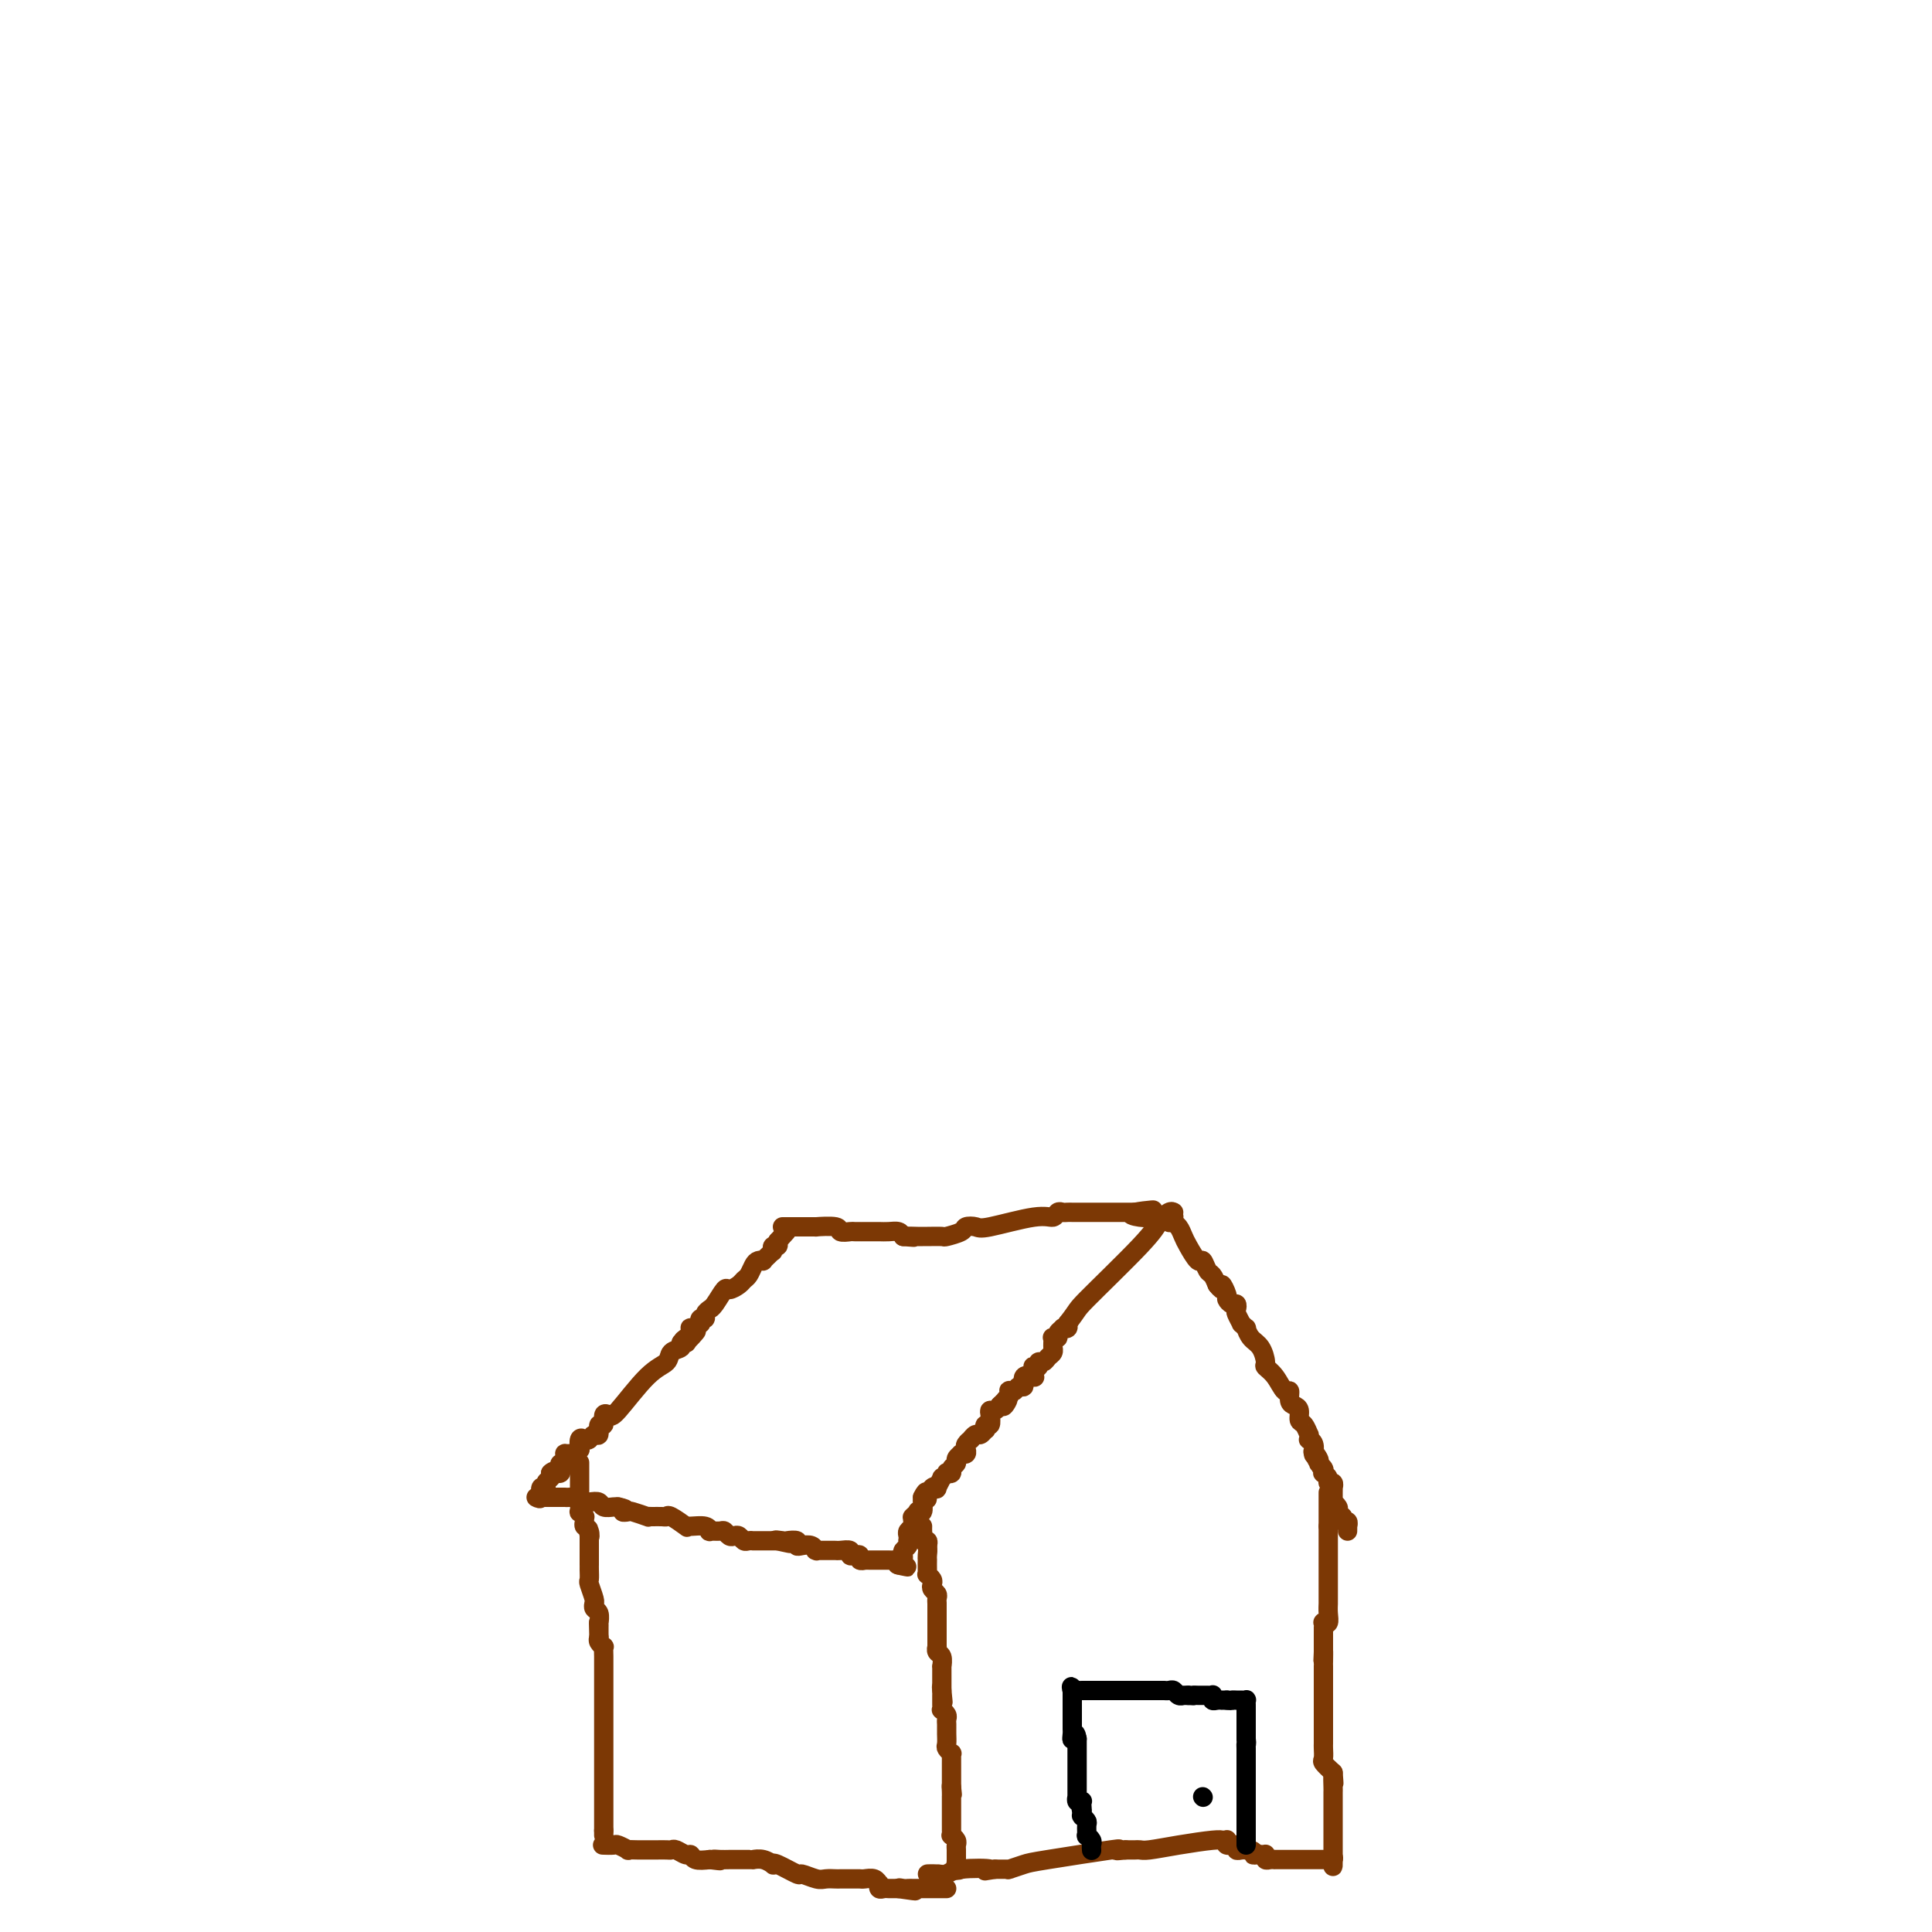 <svg viewBox='0 0 400 400' version='1.1' xmlns='http://www.w3.org/2000/svg' xmlns:xlink='http://www.w3.org/1999/xlink'><g fill='none' stroke='#7C3805' stroke-width='4' stroke-linecap='round' stroke-linejoin='round'><path d='M125,380c0.000,0.000 0.000,-1.000 0,-1'/><path d='M125,379c0.000,-0.544 -0.000,-1.403 0,-2c0.000,-0.597 0.000,-0.933 0,-1c0.000,-0.067 0.000,0.135 0,0c-0.000,-0.135 -0.000,-0.607 0,-1c0.000,-0.393 0.000,-0.708 0,-1c-0.000,-0.292 -0.000,-0.562 0,-1c0.000,-0.438 0.000,-1.043 0,-1c-0.000,0.043 -0.000,0.736 0,0c0.000,-0.736 0.000,-2.900 0,-4c-0.000,-1.100 -0.000,-1.137 0,-1c0.000,0.137 0.000,0.447 0,0c-0.000,-0.447 -0.000,-1.652 0,-2c0.000,-0.348 0.000,0.162 0,0c-0.000,-0.162 -0.000,-0.995 0,-3c0.000,-2.005 0.000,-5.183 0,-7c-0.000,-1.817 -0.000,-2.274 0,-3c0.000,-0.726 0.000,-1.722 0,-2c-0.000,-0.278 -0.000,0.162 0,0c0.000,-0.162 0.000,-0.924 0,-1c-0.000,-0.076 -0.000,0.536 0,0c0.000,-0.536 0.001,-2.220 0,-3c-0.001,-0.780 -0.004,-0.657 0,-1c0.004,-0.343 0.015,-1.153 0,-2c-0.015,-0.847 -0.056,-1.732 0,-2c0.056,-0.268 0.207,0.082 0,0c-0.207,-0.082 -0.774,-0.595 -1,-1c-0.226,-0.405 -0.113,-0.703 0,-1'/><path d='M124,339c-0.155,-6.139 -0.042,-1.485 0,0c0.042,1.485 0.012,-0.197 0,-1c-0.012,-0.803 -0.007,-0.726 0,-1c0.007,-0.274 0.016,-0.900 0,-1c-0.016,-0.100 -0.057,0.327 0,0c0.057,-0.327 0.211,-1.408 0,-2c-0.211,-0.592 -0.788,-0.695 -1,-1c-0.212,-0.305 -0.061,-0.810 0,-1c0.061,-0.190 0.030,-0.063 0,0c-0.030,0.063 -0.061,0.063 0,0c0.061,-0.063 0.212,-0.189 0,-1c-0.212,-0.811 -0.789,-2.307 -1,-3c-0.211,-0.693 -0.057,-0.582 0,-1c0.057,-0.418 0.015,-1.365 0,-2c-0.015,-0.635 -0.004,-0.958 0,-1c0.004,-0.042 0.001,0.197 0,0c-0.001,-0.197 -0.000,-0.831 0,-1c0.000,-0.169 0.000,0.126 0,0c-0.000,-0.126 -0.000,-0.674 0,-1c0.000,-0.326 0.000,-0.430 0,-1c-0.000,-0.570 -0.000,-1.606 0,-2c0.000,-0.394 0.000,-0.144 0,0c-0.000,0.144 -0.000,0.184 0,0c0.000,-0.184 0.000,-0.592 0,-1'/><path d='M122,318c-0.326,-3.201 -0.140,-0.704 0,0c0.140,0.704 0.235,-0.385 0,-1c-0.235,-0.615 -0.799,-0.758 -1,-1c-0.201,-0.242 -0.040,-0.585 0,-1c0.040,-0.415 -0.042,-0.902 0,-1c0.042,-0.098 0.207,0.195 0,0c-0.207,-0.195 -0.788,-0.876 -1,-1c-0.212,-0.124 -0.057,0.309 0,0c0.057,-0.309 0.015,-1.358 0,-2c-0.015,-0.642 -0.004,-0.875 0,-1c0.004,-0.125 0.001,-0.141 0,0c-0.001,0.141 -0.000,0.440 0,0c0.000,-0.440 0.000,-1.620 0,-2c-0.000,-0.380 -0.000,0.040 0,0c0.000,-0.040 0.000,-0.540 0,-1c-0.000,-0.460 -0.000,-0.880 0,-1c0.000,-0.120 0.000,0.059 0,0c-0.000,-0.059 -0.000,-0.356 0,-1c0.000,-0.644 0.000,-1.635 0,-2c-0.000,-0.365 -0.000,-0.104 0,0c0.000,0.104 0.000,0.052 0,0'/><path d='M111,310c0.455,0.233 0.910,0.466 1,0c0.090,-0.466 -0.186,-1.630 0,-2c0.186,-0.370 0.833,0.056 1,0c0.167,-0.056 -0.147,-0.592 0,-1c0.147,-0.408 0.756,-0.688 1,-1c0.244,-0.312 0.122,-0.656 0,-1'/><path d='M114,305c0.707,-0.770 0.973,-0.196 1,0c0.027,0.196 -0.185,0.015 0,0c0.185,-0.015 0.768,0.137 1,0c0.232,-0.137 0.115,-0.562 0,-1c-0.115,-0.438 -0.228,-0.888 0,-1c0.228,-0.112 0.796,0.113 1,0c0.204,-0.113 0.043,-0.565 0,-1c-0.043,-0.435 0.031,-0.853 0,-1c-0.031,-0.147 -0.166,-0.023 0,0c0.166,0.023 0.632,-0.054 1,0c0.368,0.054 0.637,0.238 1,0c0.363,-0.238 0.818,-0.900 1,-1c0.182,-0.100 0.090,0.361 0,0c-0.090,-0.361 -0.178,-1.545 0,-2c0.178,-0.455 0.621,-0.183 1,0c0.379,0.183 0.694,0.275 1,0c0.306,-0.275 0.603,-0.918 1,-1c0.397,-0.082 0.894,0.398 1,0c0.106,-0.398 -0.179,-1.673 0,-2c0.179,-0.327 0.823,0.295 1,0c0.177,-0.295 -0.114,-1.507 0,-2c0.114,-0.493 0.631,-0.269 1,0c0.369,0.269 0.590,0.581 2,-1c1.410,-1.581 4.009,-5.054 6,-7c1.991,-1.946 3.374,-2.364 4,-3c0.626,-0.636 0.494,-1.491 1,-2c0.506,-0.509 1.651,-0.673 2,-1c0.349,-0.327 -0.098,-0.819 0,-1c0.098,-0.181 0.742,-0.052 1,0c0.258,0.052 0.129,0.026 0,0'/><path d='M142,278c4.327,-4.400 1.146,-1.901 0,-1c-1.146,0.901 -0.255,0.203 0,0c0.255,-0.203 -0.125,0.090 0,0c0.125,-0.090 0.755,-0.564 1,-1c0.245,-0.436 0.104,-0.834 0,-1c-0.104,-0.166 -0.173,-0.101 0,0c0.173,0.101 0.586,0.238 1,0c0.414,-0.238 0.828,-0.851 1,-1c0.172,-0.149 0.103,0.167 0,0c-0.103,-0.167 -0.238,-0.815 0,-1c0.238,-0.185 0.850,0.093 1,0c0.150,-0.093 -0.163,-0.558 0,-1c0.163,-0.442 0.802,-0.860 1,-1c0.198,-0.140 -0.045,-0.002 0,0c0.045,0.002 0.379,-0.132 1,-1c0.621,-0.868 1.528,-2.469 2,-3c0.472,-0.531 0.508,0.009 1,0c0.492,-0.009 1.441,-0.566 2,-1c0.559,-0.434 0.728,-0.743 1,-1c0.272,-0.257 0.646,-0.460 1,-1c0.354,-0.540 0.686,-1.415 1,-2c0.314,-0.585 0.610,-0.878 1,-1c0.390,-0.122 0.875,-0.071 1,0c0.125,0.071 -0.110,0.164 0,0c0.110,-0.164 0.564,-0.584 1,-1c0.436,-0.416 0.852,-0.829 1,-1c0.148,-0.171 0.026,-0.101 0,0c-0.026,0.101 0.045,0.233 0,0c-0.045,-0.233 -0.204,-0.832 0,-1c0.204,-0.168 0.773,0.095 1,0c0.227,-0.095 0.114,-0.547 0,-1'/><path d='M161,257c3.167,-3.500 1.583,-1.750 0,0'/><path d='M112,310c0.363,0.000 0.726,0.000 1,0c0.274,-0.000 0.460,-0.001 1,0c0.540,0.001 1.436,0.004 2,0c0.564,-0.004 0.798,-0.015 1,0c0.202,0.015 0.373,0.056 1,0c0.627,-0.056 1.711,-0.207 2,0c0.289,0.207 -0.217,0.774 0,1c0.217,0.226 1.158,0.113 2,0c0.842,-0.113 1.587,-0.226 2,0c0.413,0.226 0.496,0.792 1,1c0.504,0.208 1.430,0.060 2,0c0.570,-0.060 0.785,-0.030 1,0'/><path d='M128,312c2.644,0.532 1.254,0.860 1,1c-0.254,0.140 0.627,0.090 1,0c0.373,-0.090 0.236,-0.220 1,0c0.764,0.220 2.429,0.792 3,1c0.571,0.208 0.049,0.054 0,0c-0.049,-0.054 0.377,-0.007 1,0c0.623,0.007 1.445,-0.026 2,0c0.555,0.026 0.843,0.112 1,0c0.157,-0.112 0.182,-0.423 1,0c0.818,0.423 2.430,1.581 3,2c0.570,0.419 0.098,0.098 0,0c-0.098,-0.098 0.177,0.027 1,0c0.823,-0.027 2.195,-0.204 3,0c0.805,0.204 1.042,0.790 1,1c-0.042,0.210 -0.362,0.042 0,0c0.362,-0.042 1.406,0.040 2,0c0.594,-0.040 0.737,-0.203 1,0c0.263,0.203 0.648,0.772 1,1c0.352,0.228 0.673,0.114 1,0c0.327,-0.114 0.660,-0.227 1,0c0.340,0.227 0.686,0.793 1,1c0.314,0.207 0.595,0.056 1,0c0.405,-0.056 0.935,-0.015 1,0c0.065,0.015 -0.336,0.004 0,0c0.336,-0.004 1.410,-0.001 2,0c0.590,0.001 0.697,0.000 1,0c0.303,-0.000 0.803,-0.000 1,0c0.197,0.000 0.092,0.000 0,0c-0.092,-0.000 -0.169,-0.000 0,0c0.169,0.000 0.585,0.000 1,0'/><path d='M161,319c5.052,1.084 1.181,0.294 0,0c-1.181,-0.294 0.326,-0.093 1,0c0.674,0.093 0.513,0.076 1,0c0.487,-0.076 1.623,-0.213 2,0c0.377,0.213 -0.004,0.775 0,1c0.004,0.225 0.391,0.113 1,0c0.609,-0.113 1.438,-0.226 2,0c0.562,0.226 0.857,0.793 1,1c0.143,0.207 0.133,0.055 0,0c-0.133,-0.055 -0.388,-0.015 0,0c0.388,0.015 1.418,0.003 2,0c0.582,-0.003 0.716,0.003 1,0c0.284,-0.003 0.720,-0.015 1,0c0.280,0.015 0.405,0.055 1,0c0.595,-0.055 1.661,-0.207 2,0c0.339,0.207 -0.049,0.773 0,1c0.049,0.227 0.534,0.113 1,0c0.466,-0.113 0.912,-0.226 1,0c0.088,0.226 -0.184,0.793 0,1c0.184,0.207 0.824,0.056 1,0c0.176,-0.056 -0.110,-0.015 0,0c0.110,0.015 0.617,0.004 1,0c0.383,-0.004 0.641,-0.001 1,0c0.359,0.001 0.817,0.000 1,0c0.183,-0.000 0.090,0.000 0,0c-0.090,-0.000 -0.178,-0.001 0,0c0.178,0.001 0.622,0.003 1,0c0.378,-0.003 0.689,-0.011 1,0c0.311,0.011 0.622,0.041 1,0c0.378,-0.041 0.822,-0.155 1,0c0.178,0.155 0.089,0.577 0,1'/><path d='M186,324c3.807,0.778 0.824,0.223 0,0c-0.824,-0.223 0.512,-0.115 1,0c0.488,0.115 0.130,0.238 0,0c-0.130,-0.238 -0.031,-0.837 0,-1c0.031,-0.163 -0.006,0.110 0,0c0.006,-0.110 0.054,-0.603 0,-1c-0.054,-0.397 -0.210,-0.698 0,-1c0.210,-0.302 0.787,-0.606 1,-1c0.213,-0.394 0.061,-0.879 0,-1c-0.061,-0.121 -0.030,0.123 0,0c0.030,-0.123 0.061,-0.611 0,-1c-0.061,-0.389 -0.212,-0.679 0,-1c0.212,-0.321 0.788,-0.674 1,-1c0.212,-0.326 0.061,-0.627 0,-1c-0.061,-0.373 -0.031,-0.818 0,-1c0.031,-0.182 0.065,-0.099 0,0c-0.065,0.099 -0.228,0.215 0,0c0.228,-0.215 0.846,-0.762 1,-1c0.154,-0.238 -0.155,-0.168 0,0c0.155,0.168 0.774,0.435 1,0c0.226,-0.435 0.061,-1.570 0,-2c-0.061,-0.430 -0.016,-0.154 0,0c0.016,0.154 0.005,0.187 0,0c-0.005,-0.187 -0.002,-0.593 0,-1'/><path d='M191,310c1.012,-2.198 1.040,-0.692 1,0c-0.040,0.692 -0.150,0.570 0,0c0.150,-0.570 0.561,-1.588 1,-2c0.439,-0.412 0.906,-0.219 1,0c0.094,0.219 -0.186,0.465 0,0c0.186,-0.465 0.839,-1.640 1,-2c0.161,-0.360 -0.168,0.097 0,0c0.168,-0.097 0.834,-0.747 1,-1c0.166,-0.253 -0.167,-0.109 0,0c0.167,0.109 0.833,0.183 1,0c0.167,-0.183 -0.165,-0.623 0,-1c0.165,-0.377 0.828,-0.690 1,-1c0.172,-0.310 -0.146,-0.618 0,-1c0.146,-0.382 0.757,-0.837 1,-1c0.243,-0.163 0.116,-0.032 0,0c-0.116,0.032 -0.223,-0.034 0,0c0.223,0.034 0.777,0.168 1,0c0.223,-0.168 0.115,-0.638 0,-1c-0.115,-0.362 -0.238,-0.618 0,-1c0.238,-0.382 0.838,-0.891 1,-1c0.162,-0.109 -0.114,0.182 0,0c0.114,-0.182 0.618,-0.838 1,-1c0.382,-0.162 0.642,0.168 1,0c0.358,-0.168 0.814,-0.836 1,-1c0.186,-0.164 0.102,0.176 0,0c-0.102,-0.176 -0.220,-0.870 0,-1c0.220,-0.130 0.780,0.302 1,0c0.220,-0.302 0.100,-1.339 0,-2c-0.100,-0.661 -0.181,-0.947 0,-1c0.181,-0.053 0.623,0.128 1,0c0.377,-0.128 0.688,-0.564 1,-1'/><path d='M207,291c2.718,-2.891 1.512,-0.617 1,0c-0.512,0.617 -0.330,-0.422 0,-1c0.330,-0.578 0.809,-0.695 1,-1c0.191,-0.305 0.094,-0.798 0,-1c-0.094,-0.202 -0.185,-0.114 0,0c0.185,0.114 0.646,0.255 1,0c0.354,-0.255 0.603,-0.905 1,-1c0.397,-0.095 0.944,0.364 1,0c0.056,-0.364 -0.377,-1.551 0,-2c0.377,-0.449 1.564,-0.159 2,0c0.436,0.159 0.121,0.187 0,0c-0.121,-0.187 -0.047,-0.590 0,-1c0.047,-0.410 0.068,-0.827 0,-1c-0.068,-0.173 -0.226,-0.102 0,0c0.226,0.102 0.835,0.235 1,0c0.165,-0.235 -0.113,-0.837 0,-1c0.113,-0.163 0.619,0.114 1,0c0.381,-0.114 0.638,-0.618 1,-1c0.362,-0.382 0.829,-0.641 1,-1c0.171,-0.359 0.046,-0.818 0,-1c-0.046,-0.182 -0.013,-0.087 0,0c0.013,0.087 0.008,0.168 0,0c-0.008,-0.168 -0.017,-0.584 0,-1c0.017,-0.416 0.061,-0.833 0,-1c-0.061,-0.167 -0.228,-0.083 0,0c0.228,0.083 0.849,0.167 1,0c0.151,-0.167 -0.170,-0.583 0,-1c0.170,-0.417 0.829,-0.833 1,-1c0.171,-0.167 -0.146,-0.083 0,0c0.146,0.083 0.756,0.167 1,0c0.244,-0.167 0.122,-0.583 0,-1'/><path d='M221,274c2.462,-3.167 1.616,-2.586 4,-5c2.384,-2.414 7.998,-7.824 11,-11c3.002,-3.176 3.392,-4.119 4,-5c0.608,-0.881 1.433,-1.699 2,-2c0.567,-0.301 0.876,-0.086 1,0c0.124,0.086 0.062,0.043 0,0'/><path d='M191,316c-0.008,0.341 -0.016,0.683 0,1c0.016,0.317 0.056,0.611 0,1c-0.056,0.389 -0.207,0.874 0,1c0.207,0.126 0.774,-0.107 1,0c0.226,0.107 0.113,0.553 0,1'/><path d='M192,320c0.155,1.004 0.042,1.513 0,2c-0.042,0.487 -0.012,0.953 0,1c0.012,0.047 0.007,-0.324 0,0c-0.007,0.324 -0.016,1.344 0,2c0.016,0.656 0.056,0.949 0,1c-0.056,0.051 -0.207,-0.141 0,0c0.207,0.141 0.774,0.615 1,1c0.226,0.385 0.113,0.681 0,1c-0.113,0.319 -0.226,0.660 0,1c0.226,0.340 0.793,0.678 1,1c0.207,0.322 0.056,0.629 0,1c-0.056,0.371 -0.015,0.806 0,1c0.015,0.194 0.004,0.147 0,0c-0.004,-0.147 -0.001,-0.394 0,0c0.001,0.394 0.000,1.428 0,2c-0.000,0.572 -0.000,0.683 0,1c0.000,0.317 0.000,0.839 0,1c-0.000,0.161 -0.000,-0.040 0,0c0.000,0.040 0.000,0.321 0,1c-0.000,0.679 -0.001,1.754 0,2c0.001,0.246 0.004,-0.339 0,0c-0.004,0.339 -0.015,1.601 0,2c0.015,0.399 0.057,-0.067 0,0c-0.057,0.067 -0.211,0.666 0,1c0.211,0.334 0.789,0.404 1,1c0.211,0.596 0.057,1.718 0,2c-0.057,0.282 -0.015,-0.275 0,0c0.015,0.275 0.004,1.383 0,2c-0.004,0.617 -0.001,0.743 0,1c0.001,0.257 0.000,0.645 0,1c-0.000,0.355 -0.000,0.678 0,1'/><path d='M195,350c0.464,4.654 0.124,1.288 0,0c-0.124,-1.288 -0.033,-0.499 0,0c0.033,0.499 0.008,0.707 0,1c-0.008,0.293 0.002,0.670 0,1c-0.002,0.330 -0.015,0.613 0,1c0.015,0.387 0.056,0.877 0,1c-0.056,0.123 -0.211,-0.121 0,0c0.211,0.121 0.789,0.606 1,1c0.211,0.394 0.057,0.696 0,1c-0.057,0.304 -0.015,0.610 0,1c0.015,0.390 0.003,0.864 0,1c-0.003,0.136 0.003,-0.065 0,0c-0.003,0.065 -0.015,0.395 0,1c0.015,0.605 0.057,1.485 0,2c-0.057,0.515 -0.211,0.664 0,1c0.211,0.336 0.789,0.860 1,1c0.211,0.140 0.057,-0.103 0,0c-0.057,0.103 -0.015,0.553 0,1c0.015,0.447 0.004,0.890 0,1c-0.004,0.110 -0.001,-0.115 0,0c0.001,0.115 0.000,0.570 0,1c-0.000,0.430 -0.000,0.836 0,1c0.000,0.164 0.000,0.085 0,0c-0.000,-0.085 -0.000,-0.178 0,0c0.000,0.178 0.000,0.625 0,1c-0.000,0.375 -0.000,0.679 0,1c0.000,0.321 0.000,0.661 0,1'/><path d='M197,370c0.309,3.051 0.083,0.678 0,0c-0.083,-0.678 -0.022,0.339 0,1c0.022,0.661 0.006,0.964 0,1c-0.006,0.036 -0.002,-0.197 0,0c0.002,0.197 0.000,0.822 0,1c-0.000,0.178 -0.000,-0.092 0,0c0.000,0.092 0.000,0.547 0,1c-0.000,0.453 -0.000,0.905 0,1c0.000,0.095 0.000,-0.168 0,0c-0.000,0.168 -0.000,0.767 0,1c0.000,0.233 0.000,0.100 0,0c-0.000,-0.100 -0.000,-0.168 0,0c0.000,0.168 0.000,0.571 0,1c-0.000,0.429 -0.001,0.885 0,1c0.001,0.115 0.004,-0.110 0,0c-0.004,0.110 -0.015,0.555 0,1c0.015,0.445 0.057,0.892 0,1c-0.057,0.108 -0.211,-0.121 0,0c0.211,0.121 0.789,0.593 1,1c0.211,0.407 0.057,0.749 0,1c-0.057,0.251 -0.015,0.410 0,1c0.015,0.590 0.004,1.612 0,2c-0.004,0.388 -0.001,0.143 0,0c0.001,-0.143 0.000,-0.184 0,0c-0.000,0.184 -0.000,0.592 0,1'/><path d='M198,386c0.171,2.415 0.097,0.451 0,0c-0.097,-0.451 -0.219,0.609 0,1c0.219,0.391 0.777,0.112 1,0c0.223,-0.112 0.112,-0.056 0,0'/><path d='M243,252c0.023,-0.097 0.047,-0.193 0,0c-0.047,0.193 -0.163,0.676 0,1c0.163,0.324 0.607,0.487 1,1c0.393,0.513 0.735,1.374 1,2c0.265,0.626 0.452,1.018 1,2c0.548,0.982 1.456,2.556 2,3c0.544,0.444 0.723,-0.242 1,0c0.277,0.242 0.651,1.411 1,2c0.349,0.589 0.671,0.597 1,1c0.329,0.403 0.664,1.202 1,2'/><path d='M252,266c1.555,2.056 0.942,0.196 1,0c0.058,-0.196 0.786,1.271 1,2c0.214,0.729 -0.087,0.719 0,1c0.087,0.281 0.563,0.854 1,1c0.437,0.146 0.834,-0.134 1,0c0.166,0.134 0.101,0.681 0,1c-0.101,0.319 -0.238,0.409 0,1c0.238,0.591 0.850,1.681 1,2c0.150,0.319 -0.164,-0.134 0,0c0.164,0.134 0.805,0.856 1,1c0.195,0.144 -0.054,-0.288 0,0c0.054,0.288 0.413,1.297 1,2c0.587,0.703 1.404,1.100 2,2c0.596,0.900 0.973,2.302 1,3c0.027,0.698 -0.295,0.691 0,1c0.295,0.309 1.206,0.934 2,2c0.794,1.066 1.471,2.575 2,3c0.529,0.425 0.912,-0.233 1,0c0.088,0.233 -0.117,1.356 0,2c0.117,0.644 0.557,0.807 1,1c0.443,0.193 0.889,0.415 1,1c0.111,0.585 -0.114,1.534 0,2c0.114,0.466 0.565,0.450 1,1c0.435,0.550 0.852,1.666 1,2c0.148,0.334 0.025,-0.113 0,0c-0.025,0.113 0.046,0.787 0,1c-0.046,0.213 -0.208,-0.034 0,0c0.208,0.034 0.788,0.349 1,1c0.212,0.651 0.057,1.637 0,2c-0.057,0.363 -0.016,0.104 0,0c0.016,-0.104 0.008,-0.052 0,0'/><path d='M272,301c3.029,5.367 0.602,1.284 0,0c-0.602,-1.284 0.622,0.230 1,1c0.378,0.770 -0.091,0.798 0,1c0.091,0.202 0.741,0.580 1,1c0.259,0.420 0.126,0.882 0,1c-0.126,0.118 -0.244,-0.108 0,0c0.244,0.108 0.850,0.550 1,1c0.150,0.450 -0.156,0.908 0,1c0.156,0.092 0.774,-0.182 1,0c0.226,0.182 0.061,0.820 0,1c-0.061,0.180 -0.016,-0.096 0,0c0.016,0.096 0.005,0.566 0,1c-0.005,0.434 -0.002,0.834 0,1c0.002,0.166 0.004,0.100 0,0c-0.004,-0.100 -0.015,-0.234 0,0c0.015,0.234 0.057,0.837 0,1c-0.057,0.163 -0.211,-0.114 0,0c0.211,0.114 0.788,0.619 1,1c0.212,0.381 0.061,0.637 0,1c-0.061,0.363 -0.031,0.833 0,1c0.031,0.167 0.065,0.029 0,0c-0.065,-0.029 -0.228,0.049 0,0c0.228,-0.049 0.846,-0.224 1,0c0.154,0.224 -0.155,0.848 0,1c0.155,0.152 0.774,-0.169 1,0c0.226,0.169 0.061,0.829 0,1c-0.061,0.171 -0.016,-0.146 0,0c0.016,0.146 0.005,0.756 0,1c-0.005,0.244 -0.002,0.122 0,0'/><path d='M275,309c0.000,0.416 0.000,0.832 0,1c0.000,0.168 0.000,0.088 0,0c0.000,-0.088 0.000,-0.182 0,0c0.000,0.182 0.000,0.641 0,1c0.000,0.359 0.000,0.617 0,1c0.000,0.383 0.000,0.890 0,1c-0.000,0.110 0.000,-0.177 0,0c0.000,0.177 0.000,0.818 0,1c0.000,0.182 0.000,-0.096 0,0c0.000,0.096 0.000,0.564 0,1c0.000,0.436 0.000,0.839 0,1c0.000,0.161 0.000,0.081 0,0'/><path d='M275,316c-0.000,1.244 -0.000,0.855 0,1c0.000,0.145 0.000,0.823 0,1c-0.000,0.177 -0.000,-0.146 0,0c0.000,0.146 0.000,0.760 0,1c-0.000,0.240 -0.000,0.106 0,0c0.000,-0.106 0.000,-0.185 0,0c-0.000,0.185 -0.000,0.635 0,1c0.000,0.365 0.000,0.644 0,1c-0.000,0.356 -0.000,0.789 0,1c0.000,0.211 0.000,0.199 0,1c-0.000,0.801 -0.000,2.416 0,3c0.000,0.584 0.001,0.136 0,1c-0.001,0.864 -0.004,3.041 0,4c0.004,0.959 0.015,0.701 0,1c-0.015,0.299 -0.057,1.156 0,2c0.057,0.844 0.211,1.675 0,2c-0.211,0.325 -0.789,0.142 -1,0c-0.211,-0.142 -0.057,-0.244 0,0c0.057,0.244 0.015,0.835 0,1c-0.015,0.165 -0.004,-0.097 0,0c0.004,0.097 0.001,0.552 0,1c-0.001,0.448 -0.000,0.890 0,1c0.000,0.110 0.000,-0.111 0,0c-0.000,0.111 -0.000,0.556 0,1c0.000,0.444 0.000,0.889 0,1c-0.000,0.111 -0.000,-0.111 0,0c0.000,0.111 0.000,0.556 0,1'/><path d='M274,342c-0.155,3.897 -0.041,0.638 0,0c0.041,-0.638 0.011,1.345 0,2c-0.011,0.655 -0.003,-0.018 0,0c0.003,0.018 0.001,0.726 0,1c-0.001,0.274 -0.000,0.115 0,0c0.000,-0.115 0.000,-0.186 0,0c-0.000,0.186 -0.000,0.627 0,1c0.000,0.373 0.000,0.677 0,1c-0.000,0.323 -0.000,0.665 0,1c0.000,0.335 0.000,0.662 0,1c-0.000,0.338 -0.000,0.686 0,1c0.000,0.314 0.000,0.592 0,1c-0.000,0.408 -0.000,0.945 0,1c0.000,0.055 0.000,-0.374 0,0c-0.000,0.374 0.000,1.549 0,2c-0.000,0.451 -0.000,0.176 0,0c0.000,-0.176 0.000,-0.253 0,0c-0.000,0.253 -0.000,0.837 0,1c0.000,0.163 0.000,-0.096 0,0c-0.000,0.096 -0.000,0.548 0,1c0.000,0.452 0.000,0.904 0,1c-0.000,0.096 -0.000,-0.164 0,0c0.000,0.164 0.000,0.751 0,1c-0.000,0.249 -0.000,0.160 0,0c0.000,-0.160 0.000,-0.390 0,0c-0.000,0.390 -0.002,1.399 0,2c0.002,0.601 0.006,0.794 0,1c-0.006,0.206 -0.022,0.426 0,1c0.022,0.574 0.083,1.501 0,2c-0.083,0.499 -0.309,0.571 0,1c0.309,0.429 1.155,1.214 2,2'/><path d='M276,367c0.309,3.985 0.083,1.449 0,1c-0.083,-0.449 -0.022,1.189 0,2c0.022,0.811 0.006,0.794 0,1c-0.006,0.206 -0.002,0.633 0,1c0.002,0.367 0.000,0.673 0,1c-0.000,0.327 -0.000,0.675 0,1c0.000,0.325 0.000,0.626 0,1c-0.000,0.374 -0.000,0.822 0,1c0.000,0.178 0.000,0.085 0,0c-0.000,-0.085 -0.000,-0.164 0,0c0.000,0.164 0.000,0.569 0,1c-0.000,0.431 -0.000,0.886 0,1c0.000,0.114 0.000,-0.114 0,0c-0.000,0.114 -0.000,0.570 0,1c0.000,0.430 0.000,0.832 0,1c-0.000,0.168 -0.000,0.100 0,0c0.000,-0.100 0.000,-0.233 0,0c-0.000,0.233 -0.000,0.832 0,1c0.000,0.168 0.000,-0.096 0,0c-0.000,0.096 -0.000,0.551 0,1c0.000,0.449 0.000,0.891 0,1c-0.000,0.109 -0.000,-0.115 0,0c0.000,0.115 0.000,0.569 0,1c0.000,0.431 0.000,0.837 0,1c0.000,0.163 0.000,0.081 0,0'/><path d='M276,385c-0.013,2.785 -0.045,0.746 0,0c0.045,-0.746 0.166,-0.200 0,0c-0.166,0.200 -0.618,0.054 -1,0c-0.382,-0.054 -0.695,-0.014 -1,0c-0.305,0.014 -0.603,0.004 -1,0c-0.397,-0.004 -0.894,-0.001 -1,0c-0.106,0.001 0.179,0.000 0,0c-0.179,-0.000 -0.821,-0.000 -1,0c-0.179,0.000 0.106,0.000 0,0c-0.106,-0.000 -0.602,-0.000 -1,0c-0.398,0.000 -0.700,-0.000 -1,0c-0.300,0.000 -0.600,0.000 -1,0c-0.400,-0.000 -0.899,-0.000 -1,0c-0.101,0.000 0.198,0.000 0,0c-0.198,-0.000 -0.893,-0.000 -1,0c-0.107,0.000 0.374,0.001 0,0c-0.374,-0.001 -1.603,-0.004 -2,0c-0.397,0.004 0.037,0.015 0,0c-0.037,-0.015 -0.545,-0.057 -1,0c-0.455,0.057 -0.858,0.211 -1,0c-0.142,-0.211 -0.024,-0.789 0,-1c0.024,-0.211 -0.045,-0.057 0,0c0.045,0.057 0.204,0.015 0,0c-0.204,-0.015 -0.773,-0.004 -1,0c-0.227,0.004 -0.114,0.002 0,0'/><path d='M261,384c-2.502,-0.094 -1.258,0.171 -1,0c0.258,-0.171 -0.469,-0.778 -1,-1c-0.531,-0.222 -0.864,-0.058 -1,0c-0.136,0.058 -0.073,0.012 0,0c0.073,-0.012 0.156,0.012 0,0c-0.156,-0.012 -0.549,-0.060 -1,0c-0.451,0.060 -0.958,0.226 -1,0c-0.042,-0.226 0.382,-0.845 0,-1c-0.382,-0.155 -1.570,0.155 -2,0c-0.430,-0.155 -0.100,-0.773 0,-1c0.100,-0.227 -0.028,-0.061 0,0c0.028,0.061 0.211,0.019 0,0c-0.211,-0.019 -0.816,-0.015 -1,0c-0.184,0.015 0.053,0.043 0,0c-0.053,-0.043 -0.395,-0.155 -2,0c-1.605,0.155 -4.471,0.577 -7,1c-2.529,0.423 -4.720,0.845 -6,1c-1.280,0.155 -1.650,0.041 -2,0c-0.350,-0.041 -0.682,-0.011 -1,0c-0.318,0.011 -0.624,0.003 -1,0c-0.376,-0.003 -0.822,-0.001 -1,0c-0.178,0.001 -0.089,0.000 0,0'/><path d='M233,383c-2.948,0.309 -1.318,0.081 -1,0c0.318,-0.081 -0.678,-0.015 -1,0c-0.322,0.015 0.028,-0.021 0,0c-0.028,0.021 -0.436,0.101 0,0c0.436,-0.101 1.714,-0.381 -1,0c-2.714,0.381 -9.420,1.423 -13,2c-3.580,0.577 -4.034,0.691 -5,1c-0.966,0.309 -2.445,0.815 -3,1c-0.555,0.185 -0.186,0.050 0,0c0.186,-0.050 0.191,-0.013 0,0c-0.191,0.013 -0.577,0.004 -1,0c-0.423,-0.004 -0.883,-0.001 -1,0c-0.117,0.001 0.109,0.000 0,0c-0.109,-0.000 -0.555,-0.000 -1,0'/><path d='M206,387c-4.082,0.635 -0.788,0.223 -1,0c-0.212,-0.223 -3.930,-0.256 -6,0c-2.070,0.256 -2.491,0.801 -3,1c-0.509,0.199 -1.105,0.053 -2,0c-0.895,-0.053 -2.087,-0.014 -2,0c0.087,0.014 1.453,0.004 2,0c0.547,-0.004 0.273,-0.002 0,0'/><path d='M162,254c0.482,-0.000 0.965,-0.000 1,0c0.035,0.000 -0.376,0.000 0,0c0.376,-0.000 1.541,-0.001 2,0c0.459,0.001 0.212,0.004 1,0c0.788,-0.004 2.611,-0.015 3,0c0.389,0.015 -0.655,0.057 0,0c0.655,-0.057 3.008,-0.211 4,0c0.992,0.211 0.622,0.789 1,1c0.378,0.211 1.505,0.057 2,0c0.495,-0.057 0.360,-0.016 1,0c0.640,0.016 2.055,0.007 3,0c0.945,-0.007 1.418,-0.012 2,0c0.582,0.012 1.272,0.042 2,0c0.728,-0.042 1.494,-0.155 2,0c0.506,0.155 0.753,0.577 1,1'/><path d='M187,256c3.988,0.309 1.458,0.083 1,0c-0.458,-0.083 1.156,-0.021 2,0c0.844,0.021 0.916,0.003 1,0c0.084,-0.003 0.178,0.010 1,0c0.822,-0.010 2.370,-0.042 3,0c0.630,0.042 0.340,0.157 1,0c0.660,-0.157 2.270,-0.586 3,-1c0.730,-0.414 0.581,-0.814 1,-1c0.419,-0.186 1.408,-0.159 2,0c0.592,0.159 0.789,0.449 3,0c2.211,-0.449 6.438,-1.637 9,-2c2.562,-0.363 3.461,0.099 4,0c0.539,-0.099 0.718,-0.759 1,-1c0.282,-0.241 0.668,-0.065 1,0c0.332,0.065 0.610,0.017 1,0c0.390,-0.017 0.892,-0.005 1,0c0.108,0.005 -0.178,0.001 0,0c0.178,-0.001 0.821,-0.000 1,0c0.179,0.000 -0.106,0.000 0,0c0.106,-0.000 0.602,-0.000 1,0c0.398,0.000 0.698,0.000 1,0c0.302,-0.000 0.606,-0.000 1,0c0.394,0.000 0.879,0.000 1,0c0.121,-0.000 -0.121,-0.000 0,0c0.121,0.000 0.605,0.000 1,0c0.395,-0.000 0.700,-0.000 1,0c0.300,0.000 0.594,0.000 1,0c0.406,-0.000 0.923,-0.000 1,0c0.077,0.000 -0.287,0.000 0,0c0.287,-0.000 1.225,-0.000 2,0c0.775,0.000 1.388,0.000 2,0'/><path d='M235,251c7.397,-0.834 1.890,-0.420 0,0c-1.890,0.420 -0.164,0.845 1,1c1.164,0.155 1.766,0.042 2,0c0.234,-0.042 0.102,-0.011 0,0c-0.102,0.011 -0.172,0.003 0,0c0.172,-0.003 0.586,-0.001 1,0c0.414,0.001 0.828,-0.001 1,0c0.172,0.001 0.102,0.004 0,0c-0.102,-0.004 -0.237,-0.015 0,0c0.237,0.015 0.847,0.056 1,0c0.153,-0.056 -0.151,-0.207 0,0c0.151,0.207 0.757,0.774 1,1c0.243,0.226 0.121,0.113 0,0'/><path d='M125,382c-0.213,-0.008 -0.427,-0.016 0,0c0.427,0.016 1.493,0.057 2,0c0.507,-0.057 0.454,-0.211 1,0c0.546,0.211 1.691,0.789 2,1c0.309,0.211 -0.216,0.057 0,0c0.216,-0.057 1.175,-0.015 2,0c0.825,0.015 1.517,0.004 2,0c0.483,-0.004 0.758,-0.002 1,0c0.242,0.002 0.450,0.005 1,0c0.550,-0.005 1.443,-0.016 2,0c0.557,0.016 0.778,0.061 1,0c0.222,-0.061 0.446,-0.226 1,0c0.554,0.226 1.437,0.844 2,1c0.563,0.156 0.805,-0.150 1,0c0.195,0.150 0.341,0.757 1,1c0.659,0.243 1.829,0.121 3,0'/><path d='M147,385c3.598,0.464 1.593,0.124 1,0c-0.593,-0.124 0.226,-0.033 1,0c0.774,0.033 1.504,0.009 2,0c0.496,-0.009 0.758,-0.002 1,0c0.242,0.002 0.463,-0.000 1,0c0.537,0.000 1.391,0.004 2,0c0.609,-0.004 0.972,-0.015 1,0c0.028,0.015 -0.280,0.054 0,0c0.280,-0.054 1.148,-0.203 2,0c0.852,0.203 1.690,0.757 2,1c0.310,0.243 0.093,0.174 0,0c-0.093,-0.174 -0.061,-0.453 1,0c1.061,0.453 3.153,1.638 4,2c0.847,0.362 0.449,-0.099 1,0c0.551,0.099 2.049,0.759 3,1c0.951,0.241 1.354,0.065 2,0c0.646,-0.065 1.535,-0.017 2,0c0.465,0.017 0.505,0.005 1,0c0.495,-0.005 1.446,-0.002 2,0c0.554,0.002 0.713,0.005 1,0c0.287,-0.005 0.704,-0.016 1,0c0.296,0.016 0.471,0.061 1,0c0.529,-0.061 1.413,-0.227 2,0c0.587,0.227 0.878,0.845 1,1c0.122,0.155 0.075,-0.155 0,0c-0.075,0.155 -0.179,0.774 0,1c0.179,0.226 0.639,0.061 1,0c0.361,-0.061 0.623,-0.016 1,0c0.377,0.016 0.871,0.004 1,0c0.129,-0.004 -0.106,-0.001 0,0c0.106,0.001 0.553,0.001 1,0'/><path d='M186,391c6.274,0.928 2.459,0.249 1,0c-1.459,-0.249 -0.561,-0.067 0,0c0.561,0.067 0.785,0.018 1,0c0.215,-0.018 0.421,-0.005 1,0c0.579,0.005 1.531,0.001 2,0c0.469,-0.001 0.455,-0.000 1,0c0.545,0.000 1.649,0.000 2,0c0.351,-0.000 -0.050,-0.000 0,0c0.050,0.000 0.552,0.000 1,0c0.448,-0.000 0.842,-0.000 1,0c0.158,0.000 0.079,0.000 0,0'/></g>
<g fill='none' stroke='#000000' stroke-width='4' stroke-linecap='round' stroke-linejoin='round'><path d='M226,383c0.008,0.092 0.016,0.184 0,0c-0.016,-0.184 -0.057,-0.645 0,-1c0.057,-0.355 0.212,-0.606 0,-1c-0.212,-0.394 -0.793,-0.932 -1,-1c-0.207,-0.068 -0.041,0.336 0,0c0.041,-0.336 -0.041,-1.410 0,-2c0.041,-0.590 0.207,-0.697 0,-1c-0.207,-0.303 -0.788,-0.803 -1,-1c-0.212,-0.197 -0.057,-0.092 0,0c0.057,0.092 0.016,0.169 0,0c-0.016,-0.169 -0.008,-0.585 0,-1'/><path d='M224,375c-0.311,-1.193 -0.087,-0.175 0,0c0.087,0.175 0.037,-0.493 0,-1c-0.037,-0.507 -0.063,-0.854 0,-1c0.063,-0.146 0.213,-0.091 0,0c-0.213,0.091 -0.789,0.218 -1,0c-0.211,-0.218 -0.057,-0.779 0,-1c0.057,-0.221 0.015,-0.101 0,0c-0.015,0.101 -0.004,0.182 0,0c0.004,-0.182 0.001,-0.627 0,-1c-0.001,-0.373 -0.000,-0.674 0,-1c0.000,-0.326 0.000,-0.679 0,-1c-0.000,-0.321 -0.000,-0.612 0,-1c0.000,-0.388 0.000,-0.874 0,-1c-0.000,-0.126 -0.000,0.108 0,0c0.000,-0.108 0.000,-0.558 0,-1c-0.000,-0.442 -0.000,-0.878 0,-1c0.000,-0.122 0.000,0.069 0,0c-0.000,-0.069 -0.000,-0.397 0,-1c0.000,-0.603 0.000,-1.481 0,-2c-0.000,-0.519 -0.000,-0.678 0,-1c0.000,-0.322 0.000,-0.806 0,-1c-0.000,-0.194 -0.000,-0.097 0,0'/><path d='M223,360c-0.381,-2.268 -0.834,-0.439 -1,0c-0.166,0.439 -0.044,-0.513 0,-1c0.044,-0.487 0.012,-0.509 0,-1c-0.012,-0.491 -0.003,-1.452 0,-2c0.003,-0.548 0.001,-0.682 0,-1c-0.001,-0.318 -0.000,-0.820 0,-1c0.000,-0.180 0.000,-0.038 0,0c-0.000,0.038 -0.000,-0.028 0,0c0.000,0.028 0.000,0.148 0,0c-0.000,-0.148 -0.000,-0.565 0,-1c0.000,-0.435 0.000,-0.887 0,-1c-0.000,-0.113 -0.000,0.114 0,0c0.000,-0.114 0.000,-0.569 0,-1c-0.000,-0.431 -0.000,-0.837 0,-1c0.000,-0.163 0.000,-0.081 0,0'/><path d='M222,350c-0.219,-1.547 -0.265,-0.415 0,0c0.265,0.415 0.841,0.111 1,0c0.159,-0.111 -0.098,-0.030 0,0c0.098,0.030 0.552,0.008 1,0c0.448,-0.008 0.891,-0.002 1,0c0.109,0.002 -0.115,0.001 0,0c0.115,-0.001 0.571,-0.000 1,0c0.429,0.000 0.832,0.000 1,0c0.168,-0.000 0.100,-0.000 0,0c-0.100,0.000 -0.233,0.000 0,0c0.233,-0.000 0.832,-0.000 1,0c0.168,0.000 -0.095,0.000 0,0c0.095,-0.000 0.547,-0.000 1,0c0.453,0.000 0.906,0.000 1,0c0.094,-0.000 -0.172,-0.000 0,0c0.172,0.000 0.781,0.000 1,0c0.219,-0.000 0.048,-0.000 0,0c-0.048,0.000 0.026,0.000 0,0c-0.026,-0.000 -0.151,-0.000 0,0c0.151,0.000 0.579,0.000 1,0c0.421,-0.000 0.835,-0.000 1,0c0.165,0.000 0.083,0.000 0,0'/><path d='M233,350c1.883,-0.000 1.091,-0.000 1,0c-0.091,0.000 0.519,0.000 1,0c0.481,-0.000 0.832,-0.000 1,0c0.168,0.000 0.153,0.000 0,0c-0.153,-0.000 -0.444,-0.000 0,0c0.444,0.000 1.622,0.000 2,0c0.378,-0.000 -0.043,-0.000 0,0c0.043,0.000 0.551,0.000 1,0c0.449,-0.000 0.837,-0.000 1,0c0.163,0.000 0.099,0.000 0,0c-0.099,-0.000 -0.234,-0.001 0,0c0.234,0.001 0.836,0.004 1,0c0.164,-0.004 -0.110,-0.015 0,0c0.110,0.015 0.604,0.057 1,0c0.396,-0.057 0.694,-0.211 1,0c0.306,0.211 0.622,0.789 1,1c0.378,0.211 0.820,0.057 1,0c0.180,-0.057 0.100,-0.015 0,0c-0.100,0.015 -0.219,0.004 0,0c0.219,-0.004 0.777,-0.001 1,0c0.223,0.001 0.112,0.001 0,0'/><path d='M246,351c2.173,0.155 1.104,0.041 1,0c-0.104,-0.041 0.756,-0.011 1,0c0.244,0.011 -0.128,0.003 0,0c0.128,-0.003 0.756,-0.001 1,0c0.244,0.001 0.104,-0.001 0,0c-0.104,0.001 -0.172,0.004 0,0c0.172,-0.004 0.585,-0.015 1,0c0.415,0.015 0.833,0.057 1,0c0.167,-0.057 0.082,-0.211 0,0c-0.082,0.211 -0.162,0.789 0,1c0.162,0.211 0.565,0.057 1,0c0.435,-0.057 0.901,-0.015 1,0c0.099,0.015 -0.169,0.004 0,0c0.169,-0.004 0.776,-0.001 1,0c0.224,0.001 0.064,0.000 0,0c-0.064,-0.000 -0.032,-0.000 0,0'/><path d='M254,352c1.400,0.155 0.901,0.042 1,0c0.099,-0.042 0.797,-0.012 1,0c0.203,0.012 -0.089,0.006 0,0c0.089,-0.006 0.560,-0.014 1,0c0.440,0.014 0.850,0.049 1,0c0.150,-0.049 0.040,-0.181 0,0c-0.040,0.181 -0.011,0.674 0,1c0.011,0.326 0.003,0.483 0,1c-0.003,0.517 -0.001,1.393 0,2c0.001,0.607 0.000,0.947 0,1c-0.000,0.053 -0.000,-0.179 0,0c0.000,0.179 0.000,0.769 0,1c-0.000,0.231 -0.000,0.103 0,0c0.000,-0.103 0.000,-0.182 0,0c-0.000,0.182 -0.000,0.623 0,1c0.000,0.377 0.000,0.688 0,1'/><path d='M258,360c0.155,1.419 0.041,0.968 0,1c-0.041,0.032 -0.011,0.547 0,1c0.011,0.453 0.003,0.843 0,1c-0.003,0.157 -0.001,0.080 0,0c0.001,-0.080 0.000,-0.162 0,0c-0.000,0.162 -0.000,0.569 0,1c0.000,0.431 0.000,0.885 0,1c-0.000,0.115 -0.000,-0.110 0,0c0.000,0.110 0.000,0.554 0,1c-0.000,0.446 -0.000,0.894 0,1c0.000,0.106 0.000,-0.130 0,0c-0.000,0.130 -0.000,0.626 0,1c0.000,0.374 0.000,0.626 0,1c-0.000,0.374 -0.000,0.871 0,1c0.000,0.129 0.000,-0.110 0,0c-0.000,0.110 -0.000,0.569 0,1c0.000,0.431 0.000,0.833 0,1c-0.000,0.167 -0.000,0.100 0,0c0.000,-0.100 0.000,-0.233 0,0c-0.000,0.233 -0.000,0.832 0,1c0.000,0.168 0.000,-0.096 0,0c-0.000,0.096 -0.000,0.551 0,1c0.000,0.449 0.000,0.890 0,1c0.000,0.110 0.000,-0.111 0,0c0.000,0.111 0.000,0.556 0,1'/><path d='M258,376c0.000,2.432 0.000,0.511 0,0c0.000,-0.511 0.000,0.389 0,1c-0.000,0.611 0.000,0.935 0,1c0.000,0.065 0.000,-0.127 0,0c0.000,0.127 0.000,0.574 0,1c0.000,0.426 0.000,0.831 0,1c0.000,0.169 0.000,0.102 0,0c0.000,-0.102 0.000,-0.237 0,0c0.000,0.237 0.000,0.847 0,1c0.000,0.153 0.000,-0.151 0,0c0.000,0.151 0.000,0.757 0,1c0.000,0.243 0.000,0.121 0,0'/><path d='M249,372c0.000,0.000 0.100,0.100 0.1,0.1'/></g>
</svg>